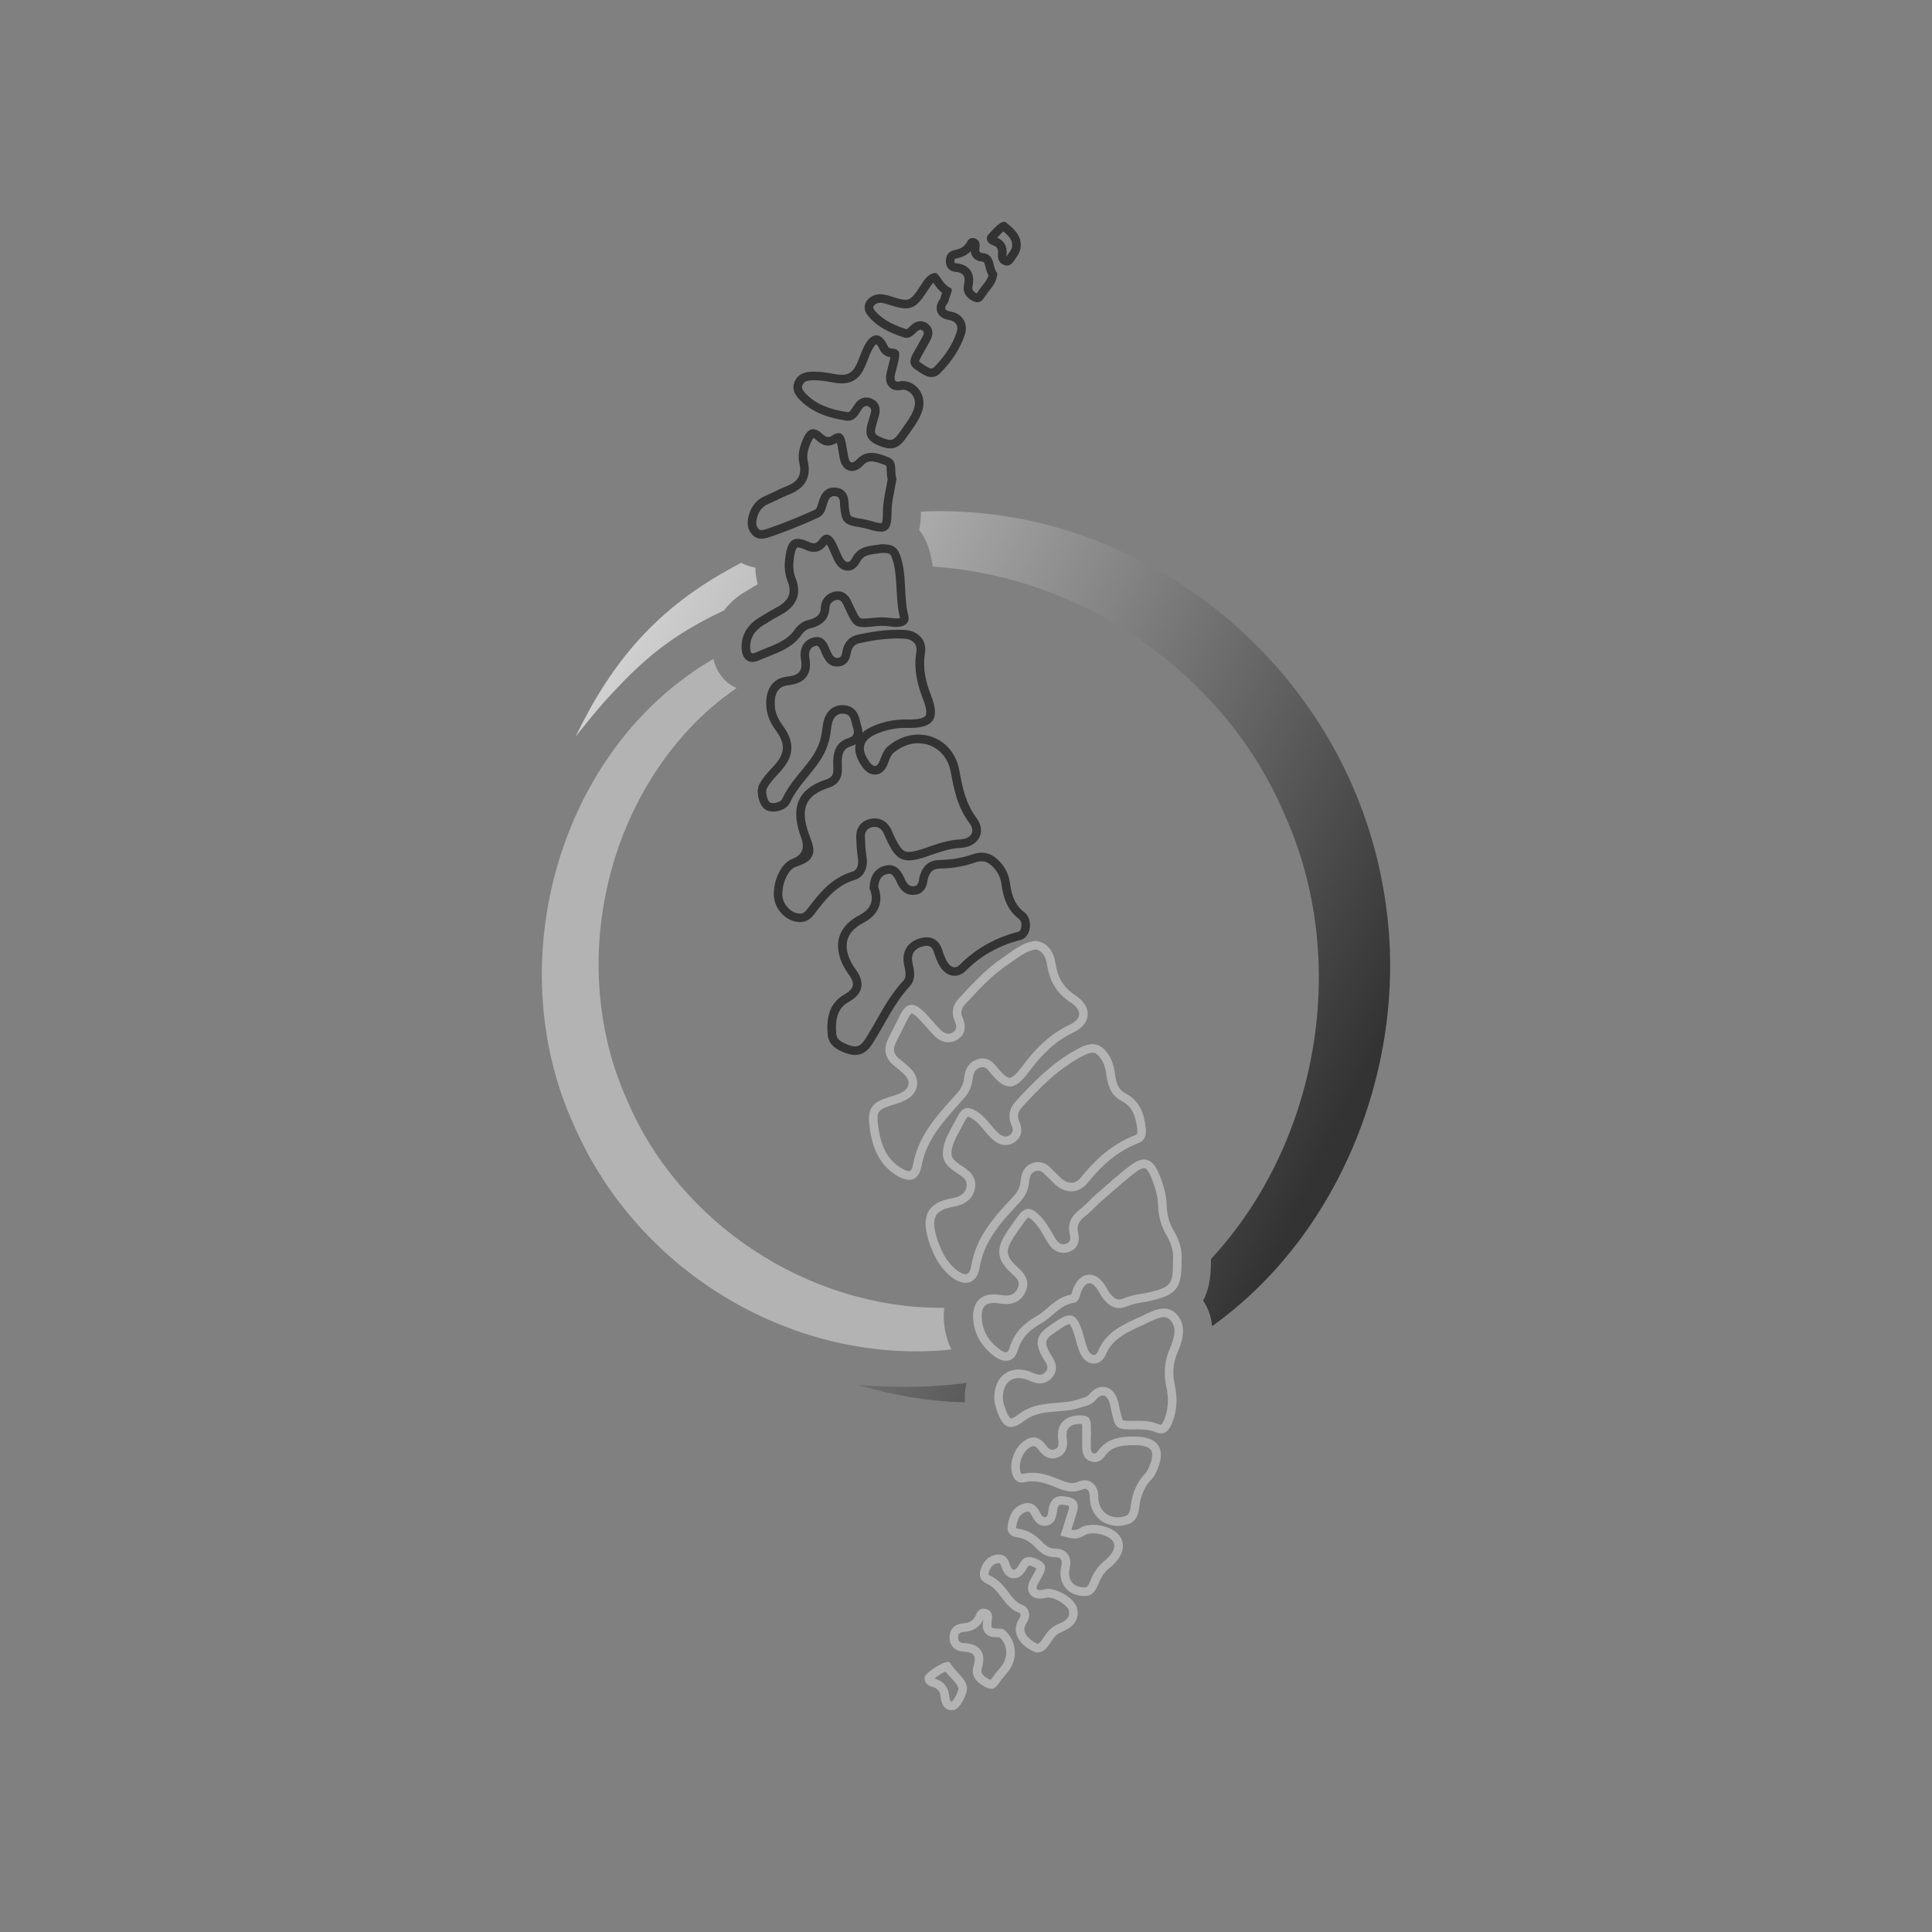 <?xml version="1.0" encoding="UTF-8"?><svg id="layouts" xmlns="http://www.w3.org/2000/svg" xmlns:xlink="http://www.w3.org/1999/xlink" viewBox="0 0 1080 1080"><rect x="0" y="0" width="1080" height="1080" fill="#808080" stroke="none"/><defs><style>.cls-1{fill:url(#Gradiente_sem_nome_11-2);}.cls-2{fill:#333;}.cls-3{fill:url(#Gradiente_sem_nome_11-3);}.cls-4{fill:url(#Gradiente_sem_nome_11);}.cls-5{fill:#b3b3b3;}</style><linearGradient id="Gradiente_sem_nome_11" x1="256.89" y1="308.33" x2="780.62" y2="564.11" gradientUnits="userSpaceOnUse"><stop offset="0" stop-color="#f2f2f2"/><stop offset=".34" stop-color="#b3b3b3"/><stop offset="1" stop-color="#333"/></linearGradient><linearGradient id="Gradiente_sem_nome_11-2" x1="122.15" y1="584.23" x2="645.88" y2="840.01" xlink:href="#Gradiente_sem_nome_11"/><linearGradient id="Gradiente_sem_nome_11-3" x1="247.7" y1="327.16" x2="771.42" y2="582.93" xlink:href="#Gradiente_sem_nome_11"/></defs><g><path class="cls-4" d="M415.36,331.55c2.59-1.64,5.34-3.29,8.2-4.92-.87-3.28-1.23-6.42-1.3-9.36-2.83-.4-5.52-1.31-7.98-2.68-1.41,.77-2.82,1.53-4.23,2.33-42.48,22.93-67.53,52.02-88.33,94.89,6.7-8.42,13.4-16.76,20.7-24.5,7.19-7.81,14.76-15.18,22.77-21.79,12.05-9.93,25.51-17.72,39.59-24.3,2.74-3.69,6.28-6.96,10.58-9.68Z"/><path class="cls-1" d="M539.42,779.2c.12-2.13,.42-4.18,.87-6.15-19.91,2.7-40.21,2.72-60.64,1.16,20.55,6.12,40.34,9.27,59.84,9.68-.13-1.5-.16-3.07-.07-4.7Z"/><path class="cls-3" d="M774.65,505.3c-18.31-131.61-136.64-225.18-259.85-219.29,0,.2-.03,.41-.03,.6,.02,2.82-.14,6.25-.97,9.74,2.34,2.78,4.16,6.24,5.47,10.41,1.07,3.41,1.72,6.75,2.16,9.98,84.2,5.43,163.44,60.37,196.53,138.3,36.89,81.3,19.56,183.33-40.99,248.73-.01,.54,0,1.07-.04,1.61,.02,9.08-1.34,16.13-4.37,21.68,2.38,3.5,4.49,8.23,4.99,14.28,72.44-51.65,109.83-147.9,97.09-236.05Z"/></g><g><g><path class="cls-5" d="M610.7,588.45c.74,0,2.49,0,5.01,3.84,1.78,2.72,2.44,6.07,2.85,9,.44,3.17,1.48,10.6,8.22,14.05,5.48,2.81,7.99,7.28,8.95,15.93,.3,2.73-.33,2.98-1.21,3.31-11.04,4.22-20.65,11.7-30.22,23.56-1.61,2-3.45,3.01-5.46,3.01-1.87,0-3.84-.87-5.71-2.53-.58-.52-1.13-1.08-1.67-1.64-.7-.72-1.42-1.46-2.26-2.2-.35-.3-.68-.66-1.01-1.01-1.59-1.66-3.98-4.17-7.88-4.17-1.14,0-2.31,.23-3.46,.69-5.39,2.13-6.02,7.3-6.36,10.08l-.09,.71c-.38,2.85-1.53,5.18-3.73,7.55l-.73,.78c-10.03,10.77-20.39,21.91-23.04,38.45-.32,2.01-1.13,4.41-3.16,4.41-.72,0-2.24-.25-4.45-1.89-4.93-3.67-8.34-8.84-11.05-16.74-2.31-6.74-2.63-11.36-1-14.13,1.42-2.41,4.75-4.09,9.9-5,8.7-1.53,11.29-6.49,11.92-10.39,1.1-6.75-4-10.11-6.75-11.92-.31-.2-.61-.4-.91-.6-4.19-2.87-5.66-4.39-5.53-7.15,.24-4.54,2.52-8.65,4.94-13.01,.82-1.48,1.67-3,2.45-4.57,.95-1.9,1.59-2.51,1.79-2.67,.3,.04,1.31,.31,3.63,1.97,1.88,1.35,3.46,3.26,5.13,5.29,1.61,1.96,3.28,3.98,5.43,5.79,2.28,1.92,4.53,2.86,6.86,2.86,1.84,0,3.59-.58,5.21-1.73,2.12-1.5,5.28-4.97,2.51-11.33-1.34-3.07-.88-5.51,1.54-8.16,9.84-10.79,20.62-21.92,34.7-29,1.86-.94,3.42-1.41,4.63-1.41h0m0-4.8c-2.02,0-4.26,.65-6.78,1.92-14.36,7.23-25.45,18.38-36.09,30.05-3.53,3.87-4.56,8.33-2.4,13.31,.87,2.01,1.26,3.99-.88,5.5-.85,.6-1.66,.85-2.45,.85-1.36,0-2.61-.75-3.77-1.73-4.01-3.38-6.49-8.18-10.86-11.31-2.61-1.87-4.71-2.87-6.51-2.87-2.34,0-4.17,1.68-5.99,5.34-3.13,6.27-7.51,12.09-7.89,19.48-.26,5.69,3.56,8.58,7.61,11.35,2.8,1.92,6.31,3.63,5.63,7.79-.7,4.27-4.42,5.8-8.02,6.44-16.71,2.95-16.74,13.32-12.6,25.41,2.58,7.53,6.24,14.21,12.72,19.04,2.56,1.91,5.08,2.84,7.32,2.84,3.95,0,7.01-2.9,7.9-8.44,2.48-15.48,12.61-26.04,22.55-36.73,2.83-3.04,4.45-6.24,4.97-10.19,.36-2.73,.43-5.77,3.45-6.96,.62-.24,1.18-.35,1.7-.35,2.47,0,3.95,2.44,5.73,3.99,1.37,1.2,2.55,2.62,3.92,3.83,2.78,2.46,5.88,3.73,8.89,3.73,3.34,0,6.59-1.56,9.2-4.79,7.75-9.59,16.5-17.62,28.2-22.09,3.74-1.43,4.7-4.38,4.27-8.32-.92-8.35-3.37-15.49-11.53-19.67-3.98-2.04-5.07-6.29-5.65-10.45-.54-3.89-1.42-7.65-3.59-10.97-2.66-4.06-5.53-6-9.02-6h0Z"/><path class="cls-5" d="M578.93,530.73c1.8,.37,5.29,1.67,6.28,8.05,1.56,10.05,5.52,16.49,13.24,21.55,3.21,2.1,4.97,4.56,4.82,6.75-.14,2.1-2.1,4.2-5.36,5.75-12.56,5.96-20.69,15.45-26.99,23.94-3.85,5.2-5.83,5.76-6.5,5.76-.81,0-2.74-.68-6.5-5.21-.21-.25-.41-.51-.61-.76-1.42-1.82-3.79-4.86-8.07-4.86-1.03,0-2.1,.19-3.17,.57-6.12,2.15-6.84,8.04-7.15,10.56-.37,3.04-1.46,5.44-3.51,7.78-1.08,1.23-2.18,2.46-3.28,3.69-9.29,10.39-18.89,21.13-21.74,36.76-.44,2.42-1.17,3.64-2.18,3.64-.5,0-1.91-.16-4.35-1.65-7.74-4.75-11.66-12.17-13.11-24.83-.75-6.55,.15-7.88,6.88-10.14,.71-.24,1.43-.46,2.14-.67,2.04-.62,4.14-1.26,6.23-2.32,3.76-1.91,6.11-4.84,6.62-8.23,.51-3.42-.9-6.93-3.98-9.89-1.6-1.54-3.42-3.11-5.58-4.78-3.62-2.82-4.2-5.57-2.06-9.81l2.34-4.68c1.36-2.72,2.72-5.44,4.1-8.14,1.32-2.58,2.17-3.06,2.16-3.09,.1,.01,1.02,.18,3.03,2.07,1.74,1.63,3.34,3.47,5.04,5.41,1.45,1.66,2.95,3.37,4.59,5.01,2.43,2.43,5.08,3.67,7.86,3.67,1.61,0,3.18-.42,4.67-1.25,3.18-1.77,6.32-5.4,3.25-12.63-1.19-2.8-.73-5.04,1.55-7.47l1.79-1.91c6.91-7.4,13.43-14.39,21.38-19.71,1.19-.8,2.36-1.64,3.54-2.49,4.05-2.92,7.89-5.69,12.6-6.39m.12-4.85c-7.81,.83-13.16,5.88-18.92,9.75-9.13,6.12-16.51,14.34-24,22.33-3.4,3.63-4.49,7.85-2.46,12.62,1.03,2.44,1.77,4.92-1.18,6.57-.81,.45-1.59,.64-2.34,.64-1.7,0-3.22-1.01-4.47-2.26-3.38-3.38-6.27-7.25-9.74-10.52-2.39-2.25-4.46-3.37-6.32-3.37-2.42,0-4.49,1.91-6.43,5.71-2.18,4.27-4.3,8.56-6.45,12.84-3.1,6.17-2.15,11.43,3.4,15.75,1.8,1.4,3.56,2.87,5.2,4.45,3.93,3.79,3.42,7.9-1.49,10.39-2.42,1.23-5.14,1.86-7.73,2.73-8.6,2.89-11.15,6.18-10.12,15.23,1.3,11.39,4.73,21.86,15.37,28.38,2.55,1.56,4.87,2.36,6.86,2.36,3.48,0,5.96-2.45,6.9-7.58,2.93-16.06,13.89-26.76,23.9-38.14,2.73-3.11,4.19-6.43,4.67-10.36,.35-2.82,.93-5.54,3.98-6.62,.58-.2,1.11-.3,1.58-.3,2.32,0,3.53,2.15,4.99,3.9,3.82,4.6,7.03,6.94,10.19,6.94s6.53-2.54,10.35-7.7c6.87-9.27,14.4-17.35,25.19-22.47,10.26-4.87,10.96-14.39,1.12-20.84-7.19-4.71-9.91-10.41-11.13-18.27-.94-6.05-4.16-11.11-10.9-12.17h0Z"/><path class="cls-5" d="M639.57,652.97c1.64,0,3.22,3.39,3.82,4.84,2.68,6.48,3.88,11.3,4.01,16.14,.17,6.16,1.77,11.78,4.75,16.7,2.71,4.47,3.97,9.33,3.57,13.69l-.02,.24v.24c.13,13.03-1.1,14.67-13.1,17.57-1.41,.34-2.89,.59-4.47,.85-3.17,.53-6.44,1.07-9.63,2.45-1.12,.49-2.12,.74-2.96,.74-1.2,0-2.77-.46-5.42-3.9-.43-.56-.85-1.31-1.3-2.11-.53-.94-1.12-2-1.89-3.04-2.38-3.21-5.06-4.84-7.98-4.84-2.34,0-5.68,1.08-8.32,6.2-.59,1.15-.96,2.35-1.29,3.41-.14,.45-.33,1.06-.5,1.49-5.98,1.15-10,4.63-13.57,7.73-1.82,1.58-3.53,3.07-5.34,4.09-6.1,3.46-12.72,8.31-15.61,18.09-.69,2.35-1.71,2.35-2.05,2.35-.84,0-1.97-.47-3.1-1.29-6.32-4.58-9.7-10.16-10.32-17.05-.31-3.42,.23-6,1.57-7.47,1.06-1.16,2.78-1.75,5.12-1.75,.79,0,1.64,.07,2.54,.2,1.64,.25,3.01,.41,4.43,.41,4.89,0,8.44-2.17,10.56-6.46,3.51-7.12-1.53-11.65-3.95-13.83-.32-.29-.64-.57-.94-.86-5.86-5.59-6.23-8.83-1.79-15.77,1.95-3.04,4.15-6.08,6.28-9.02l.21-.29c1.1-1.51,1.74-1.99,1.98-2.13,.27,.09,1.07,.47,2.6,1.92,2.73,2.58,4.68,5.95,6.76,9.52,.57,.99,1.15,1.97,1.74,2.95,2.82,4.65,6.54,5.35,8.51,5.35,.86,0,1.73-.12,2.59-.37,2.82-.8,7.29-3.33,5.58-11.26-.65-2.99-.23-5.63,3.88-8.78,2.12-1.63,3.95-3.44,5.72-5.2,1.21-1.2,2.35-2.33,3.53-3.35,1.33-1.16,2.66-2.33,3.99-3.49,4.88-4.28,9.92-8.7,15.1-12.62,2.73-2.07,4.2-2.29,4.7-2.29m0-4.8c-2.2,0-4.71,1.08-7.6,3.26-6.72,5.08-12.97,10.78-19.34,16.32-3.1,2.69-5.79,5.88-9.03,8.37-4.61,3.54-6.91,7.73-5.64,13.6,.5,2.3,.77,4.79-2.2,5.63-.45,.13-.87,.19-1.28,.19-1.93,0-3.38-1.34-4.41-3.03-2.84-4.68-5.25-9.63-9.3-13.47-2.28-2.16-4.18-3.26-5.96-3.26-1.98,0-3.79,1.37-5.8,4.14-2.28,3.14-4.56,6.28-6.65,9.55-5.69,8.89-5.01,14.64,2.52,21.82,2.64,2.52,6.08,4.68,3.9,9.1-1.48,2.99-3.66,3.79-6.25,3.79-1.16,0-2.41-.16-3.71-.36-1.14-.17-2.23-.26-3.25-.26-8.07,0-12.3,5.28-11.48,14.44,.79,8.74,5.35,15.47,12.28,20.5,2.03,1.47,4.07,2.2,5.92,2.2,3.01,0,5.51-1.95,6.65-5.79,2.21-7.47,6.82-11.56,13.37-15.28,6.14-3.48,10.16-10.23,18.15-11.4,3.03-.44,3.12-4.71,4.45-7.3,1.24-2.4,2.6-3.6,4.06-3.6,1.31,0,2.69,.97,4.12,2.9,1.22,1.64,2,3.61,3.25,5.22,2.61,3.38,5.42,5.77,9.22,5.77,1.46,0,3.07-.35,4.87-1.13,4.1-1.78,8.88-1.97,13.31-3.04,14.08-3.39,16.92-7.03,16.77-22.27,.49-5.29-.93-11.14-4.25-16.61-2.65-4.37-3.92-9.29-4.06-14.36-.18-6.3-2.01-12.11-4.38-17.84-2.14-5.17-4.82-7.81-8.26-7.81h0Z"/><path class="cls-5" d="M650.65,736.31h0c1.34,0,2.34,.43,3.35,1.45,2.26,2.27,4.31,6.14,.02,15.92-3.04,6.93-3.69,14-2.01,21.61,1.49,6.7,1.03,12.97-1.34,18.62-.65,1.53-1.33,2.57-1.71,2.57-.21,0-.68-.05-1.53-.4-4-1.63-7.98-1.85-11.34-1.85-.68,0-1.37,.01-2.02,.02-.86,.01-1.65,.02-2.38,.02-2.66,0-3.59-.17-3.91-.29-.56-.8-1.34-4.16-1.77-5.99-.12-.53-.23-1.06-.33-1.58-.21-1.08-.44-2.2-.79-3.38-2.1-6.99-6.58-7.75-8.41-7.75-2.71,0-5.27,1.41-7.59,4.19-1.07,1.28-2.32,1.68-4.81,2.37-.79,.22-1.59,.45-2.4,.71-3.32,1.1-7,1.37-10.89,1.66-6.76,.5-14.42,1.07-21.31,6.37-2.91,2.24-4.16,2.35-4.38,2.35-.23,0-1.43-.87-3.01-5.11-1.15-3.08-1.59-5.29-1.47-7.4,.36-6.29,3.65-10.05,8.78-10.05,1.52,0,3.15,.32,4.85,.94,.39,.14,.79,.31,1.19,.49,1.59,.68,3.57,1.52,5.87,1.52s4.59-.94,6.33-2.72c5.13-5.26,1.48-10.78,.1-12.86-.28-.43-.57-.85-.8-1.28-3.33-6.24-2.98-7.66,2.91-11.71,1.28-.88,2.59-1.74,3.89-2.59,2.55-1.66,3.7-1.98,4.09-2.04,.27,.27,1,1.18,2.06,4,.59,1.58,1.06,3.28,1.55,5.07,.61,2.22,1.23,4.52,2.17,6.81,1.23,3.01,3.94,6.23,7.84,6.23,1.4,0,4.87-.51,6.82-5.2,3.59-8.59,11.52-12.21,19.92-16.04l2.04-.93c.58-.27,1.17-.55,1.77-.84,2.88-1.37,6.14-2.93,8.66-2.93m0-4.8c-4.23,0-8.66,2.46-12.44,4.21-9.54,4.4-19.74,8.36-24.38,19.48-.67,1.62-1.53,2.25-2.4,2.25-1.34,0-2.7-1.52-3.4-3.25-1.55-3.78-2.22-7.91-3.66-11.75-1.83-4.87-3.66-7.13-6.41-7.13-1.8,0-4,.97-6.84,2.82-1.34,.87-2.68,1.75-3.99,2.65-7.89,5.42-8.89,9.55-4.43,17.92,1.44,2.69,4.56,5.39,1.5,8.53-.91,.94-1.89,1.27-2.9,1.27-1.8,0-3.69-1.08-5.42-1.71-2.28-.83-4.46-1.23-6.5-1.23-7.55,0-13.04,5.48-13.56,14.57-.19,3.27,.64,6.35,1.76,9.35,2.04,5.45,4.32,8.23,7.51,8.23,2.01,0,4.39-1.11,7.31-3.35,9.36-7.2,20.73-3.96,30.78-7.28,3.47-1.15,6.75-1.41,9.39-4.56,1.39-1.67,2.72-2.47,3.91-2.47,1.62,0,2.97,1.5,3.81,4.33,.46,1.53,.68,3.12,1.05,4.68,2.07,8.89,2.65,9.99,10.35,9.99,.75,0,1.56-.01,2.45-.02,.65-.01,1.3-.02,1.95-.02,3.25,0,6.48,.25,9.53,1.5,1.26,.51,2.37,.75,3.34,.75,2.96,0,4.74-2.18,6.13-5.5,2.96-7.02,3.21-14.3,1.61-21.52-1.45-6.53-.98-12.51,1.72-18.65,3.13-7.14,4.92-15.28-1.01-21.23-2.09-2.09-4.39-2.86-6.75-2.86h0Z"/><path class="cls-5" d="M603.63,796c.27,0,.54,0,.82,.02,.19,0,.35,.03,.47,.04,.05,.47,.05,1.14,.05,1.7h-.03v6.76c-.02,1.64-.04,3.34,.03,5.06,.13,3.62,1.58,6.04,4.31,7.18,.84,.35,1.71,.53,2.57,.53,3.36,0,5.15-2.49,5.92-3.55,3.53-4.9,8.67-5.89,15.83-5.89h1.09c4.54,.06,7.66,1.06,8.79,2.83,1.14,1.79,.71,5.23-1.18,9.45-.57,1.28-1.2,2.57-1.9,3.28-4.75,4.9-7.49,11.03-8.37,18.76-.51,4.47-2.07,4.99-2.82,5.25-1.51,.51-3.02,.77-4.48,.77-6.24,0-10.67-4.55-10.75-11.06-.12-9.17-6.32-9.64-7.56-9.64s-2.48,.28-3.79,.85c-1.06,.45-2.11,.67-3.23,.67-2.48,0-5.12-1.08-7.91-2.22l-.35-.14c-3.99-1.63-8.69-3.36-14-3.36-1.81,0-3.63,.2-5.4,.61-.17,.04-.32,.06-.45,.06-.5,0-.84-1.24-.91-1.49-1.18-4.53,1.34-10.89,5.27-13.34,.83-.51,1.53-.79,2.03-.79s1.1,.3,1.83,.89c.24,.19,.73,.82,1.09,1.27,1.39,1.78,3.73,4.75,7.73,4.75,1.3,0,2.61-.33,3.89-.99,4.98-2.55,4.36-7.86,4.1-10.13-.07-.61-.17-1.45-.12-1.76,.06-.44,.08-.89,.08-1.34v-.12c.51-4.28,4.82-4.92,7.34-4.92m0-4.8c-6.89,0-11.44,3.5-12.11,9.15-.05,.45,0,.92-.06,1.37-.39,2.83,1.57,6.75-1.41,8.28-.62,.32-1.19,.46-1.7,.46-2.54,0-3.89-3.4-5.8-4.95-1.65-1.34-3.24-1.96-4.85-1.96-1.48,0-2.98,.53-4.56,1.51-5.69,3.54-9.09,12.02-7.37,18.61,.81,3.13,2.77,5.08,5.55,5.08,.48,0,.98-.06,1.51-.18,1.49-.34,2.94-.49,4.34-.49,4.21,0,8.11,1.35,12.19,3.01,3.21,1.31,6.52,2.72,10.07,2.72,1.65,0,3.35-.3,5.12-1.06,.74-.32,1.37-.46,1.9-.46,2.12,0,2.73,2.27,2.77,4.91,.13,9.37,6.97,15.79,15.55,15.79,1.93,0,3.95-.33,6.01-1.02,4.24-1.43,5.61-5.35,6.05-9.25,.7-6.13,2.7-11.48,7.05-15.96,1.24-1.27,2.09-3.01,2.83-4.66,5.33-11.89,1.04-18.88-11.93-19.04-.38,0-.76,0-1.15,0-7.47,0-14.77,.99-19.73,7.88-.53,.74-1.12,1.55-2.02,1.55-.22,0-.46-.05-.72-.16-1.23-.52-1.33-1.81-1.37-2.93-.08-2.28-.02-4.57-.02-6.85h.12c0-.69,.07-1.38-.01-2.05-.43-3.81,1.28-8.94-5.16-9.27-.36-.02-.72-.03-1.07-.03h0Z"/><path class="cls-5" d="M593.51,841.11c.73,0,1.62,.12,2.73,.37,.97,.22,1.34,.47,1.38,.47h0c.02,.11,.13,.74-.32,2.24-.62,2.05-1.27,4.08-1.96,6.24l-1,3.13-1.52,4.79,4.86,1.29c.96,.25,1.91,.38,2.82,.38,2.79,0,4.75-1.17,5.92-1.88,.24-.14,.57-.34,.68-.38,1.15-.41,2.54-.63,4.04-.63,5.22,0,9.84,2.42,11.13,4.65,2.53,4.38-3.2,9.43-5.01,10.88-4.41,3.51-6.56,7.95-7.93,11.42-1.29,3.25-2.14,3.27-2.9,3.29h-.27c-2.97,0-5.44-1.04-6.94-2.93-1.52-1.91-1.99-4.59-1.31-7.54,.3-1.3,1.21-5.27-1.2-8.31-1.55-1.95-3.94-2.94-7.12-2.95-2.44,0-4.52-1.05-6.72-3.38-3.01-3.18-7.32-6.94-13.97-7.72-.57-.07-.84-.23-.86-.25,0,0-.05-.14,0-.48,.72-5.11,2.12-7.42,5.17-8.53,.71-.26,1.17-.31,1.42-.31,.33,0,1.09,0,2.82,3.41,1.91,3.76,4.57,4.54,6.47,4.54,.41,0,.83-.04,1.24-.12,2.98-.56,4.81-2.68,5.45-6.3l.04-.24c.09-.5,.17-1.02,.24-1.53,.1-.71,.19-1.38,.34-1.79,.62-1.76,1.15-1.83,2.29-1.83h0m0-4.8c-3.02,0-5.48,1.23-6.82,5.05-.45,1.28-.52,2.68-.76,4.03-.21,1.12-.32,2.46-1.66,2.71-.12,.02-.24,.03-.36,.03-1.09,0-1.73-1.01-2.19-1.92-1.69-3.32-3.64-6.03-7.1-6.03-.91,0-1.92,.19-3.06,.6-5.82,2.11-7.53,7.03-8.28,12.37-.49,3.51,1.74,5.78,5.05,6.17,4.67,.55,8,3.03,11.05,6.25,2.77,2.93,5.99,4.87,10.19,4.88,3.75,0,4.48,1.84,3.66,5.39-2.1,9.15,3.74,16.35,12.93,16.35,.12,0,.25,0,.37,0,4.09-.09,5.96-3.04,7.26-6.31,1.45-3.67,3.24-6.87,6.46-9.43,7.01-5.58,9.12-11.92,6.18-17.02-2.46-4.27-9.12-7.05-15.29-7.05-1.99,0-3.93,.29-5.66,.91-1.53,.55-2.75,1.98-4.98,1.98-.48,0-1.01-.07-1.59-.22,1.08-3.42,2.07-6.41,2.98-9.43,1.33-4.41,.47-7.64-4.6-8.78-1.32-.3-2.6-.49-3.78-.49h0Z"/><path class="cls-5" d="M558.29,873.8c.5,0,.84,0,1.22,1.21,.57,1.8,2.29,7.26,7.27,7.26,4.2,0,6.44-4.15,7.28-5.71,.35-.64,.85-1.4,1.31-1.4,.76,0,2.03,.51,3.79,1.51,.06,.04,.12,.07,.17,.1-.22,.63-.74,1.61-1.08,2.25l-.4,.75c-.26,.5-.55,1.01-.85,1.52-1.54,2.68-3.45,6.02-1.54,9.33,.65,1.13,2.28,3.02,5.85,3.02,1.24,0,2.68-.22,4.51-.67,4.82,.19,11.19,4.86,11.65,7.27,.51,2.67,.39,5.11-6.35,7.86-3.84,1.57-5.87,4.57-7.51,6.98l-.33,.48c-1.52,2.22-2.54,3.35-3.03,3.35-.1,0-.5-.03-1.3-.46-1.91-1.04-8-4.8-5.88-9.69,.12-.27,.3-.57,.47-.88,.98-1.73,2.46-4.34,1.38-7.27-.62-1.68-1.94-2.96-3.73-3.61-3.04-1.11-5.05-3.75-7.39-6.81-2.57-3.37-5.49-7.2-10.3-9.36-1.17-.53-1.09-.79-.88-1.5,1.28-4.23,3.11-5.12,4.9-5.45,.28-.05,.54-.08,.76-.08h0m0-4.8c-.52,0-1.06,.05-1.64,.16-4.86,.9-7.3,4.43-8.62,8.78-1,3.31,.4,5.88,3.5,7.27,7.73,3.47,9.65,13.25,18.01,16.3,2.25,.82-.11,3.58-.88,5.36-2.45,5.68,.6,11.8,8,15.81,1.34,.73,2.52,1.04,3.58,1.04,3.06,0,5.07-2.64,6.99-5.44,1.54-2.26,3-4.64,5.7-5.74,5.93-2.43,10.63-5.93,9.24-13.2-1.02-5.31-10.17-11.17-16.66-11.17-.1,0-.21,0-.31,0-1.74,.47-3.01,.68-3.9,.68-3.78,0-.84-3.71,.8-6.87,1.66-3.21,4.06-6.83-.57-9.47-2.05-1.17-4.17-2.14-6.16-2.14-2.05,0-3.96,1.02-5.52,3.92-1.18,2.19-2.18,3.19-3.06,3.19-1.04,0-1.9-1.4-2.69-3.91-.95-3.02-2.97-4.57-5.79-4.57h0Z"/><path class="cls-5" d="M549.59,905.44v.04s-.03,.19-.03,.19c-.28,2.7-.54,5.24,1.38,7.38,1.94,2.17,4.47,2.19,7.67,2.21,.08,0,.14,0,.2,0,4.44,4.21,4.95,10.86,1.17,15.94-.55,.75-1.19,1.49-1.87,2.28-.68,.79-1.35,1.58-1.98,2.41-.39,.51-.77,1.06-1.15,1.6-.36,.52-.87,1.26-1.23,1.66-.06-.03-.13-.06-.22-.1-5.72-2.8-5.09-4.99-4.79-6.04,.99-3.46,1.7-7.42-.58-10.6-2.29-3.19-6.23-3.77-9.41-3.91-1.46-.07-3.2-.67-3.16-3.17,.02-1.57,.29-2.88,3.35-3.1,5.1-.35,8.68-2.64,10.66-6.81m.19-6.18c-2.1,0-3.46,1.54-4.3,3.61-1.29,3.16-3.6,4.36-6.88,4.59-4.75,.33-7.74,2.96-7.81,7.81-.07,4.96,3.45,7.83,7.74,8.03,6.48,.3,7.29,2.54,5.6,8.4-1.65,5.74,2.5,9.33,7.29,11.67,.99,.48,1.83,.69,2.58,.69,2.85,0,4.21-3.01,5.92-5.24,1.25-1.62,2.67-3.11,3.9-4.75,5.36-7.2,4.45-16.76-2.06-22.61-.93-.83-1.93-.99-3.11-1-4.75-.04-4.75-.07-4.32-4.3,.53-2.91,.38-5.6-3.01-6.64-.55-.17-1.07-.25-1.55-.25h0Z"/><path class="cls-5" d="M528.53,934.37c1.06,1.42,2.22,2.65,3.29,3.79,1.79,1.9,3.35,3.55,3.95,5.49,.02,1.78-2.22,6.34-3.67,7.55-.03,0-.06,0-.09,0-.32,0-.48-.05-.5-.07,0,0-.68-.56-.97-3.39-.34-3.31-1.98-7.62-7.89-9.35-.11-.03-.21-.06-.3-.09,1.59-1.34,4.28-3.05,6.17-3.94m1.37-5.35c-3.24,0-12.94,6.32-13.1,8.8-.04,3.07,2,4.45,4.52,5.19,2.72,.79,4.16,2.29,4.46,5.23,.41,4.04,1.81,7.76,6.24,7.76,.36,0,.74-.02,1.14-.08,3.58-.46,8.25-9.96,7.28-13.42-1.54-5.49-6.85-8.25-9.35-13.04-.09-.17-.37-.25-.57-.34-.16-.07-.37-.11-.61-.11h0Z"/></g><g><path class="cls-2" d="M501.49,356.89c1.4,0,2.79,.05,4.14,.14,2.43,.17,4.42,1.08,5.6,2.58,.99,1.26,1.35,2.87,1.04,4.68-1.78,10.52,1.06,19.73,3.74,26.58,2.51,6.43,1.77,8.61,1.33,9.25-.43,.63-2.17,2.1-8.96,2.1h-.12c-.7-.03-1.39-.05-2.08-.05-6.19,0-12.24,1.23-17.97,3.67-2.5,1.06-4.55,2.32-6.13,3.77,.06-1.73-.4-3.32-.83-4.53-.15-.41-.28-1.02-.42-1.67-.56-2.59-1.86-8.66-9.05-9.21-.3-.02-.59-.03-.88-.03-4.75,0-8.54,2.94-10.14,7.86-.67,2.06-.94,4.11-1.11,5.67-.59,5.56-2.3,10.32-5.38,14.99-1.9,2.86-4.08,5.53-6.4,8.35-3.87,4.71-7.87,9.58-10.64,15.64-.56,1.22-2.86,2.26-5.03,2.26-.94,0-1.58-.2-1.84-.36-1.31-.84-2.75-5.85-1.63-7.96,1.54-2.89,3.89-5.43,6.37-8.13l.99-1.07c7.93-8.67,8.35-16.42,1.41-25.92-2.59-3.54-3.96-6.77-4.31-10.16-.43-4.21-.1-11.4,6.98-12.21,3.79-.44,8-1.34,10.57-4.79,2.56-3.43,2.19-7.66,1.69-10.54-.36-2.04-.41-5.62,3.22-6.67,.48-.14,.8-.17,.99-.17,.79,0,1.7,1.42,2.93,4.61,.27,.69,.58,1.28,.88,1.82,.86,1.57,2.89,5.23,7.52,5.23,.18,0,.36,0,.55-.02,3.94-.26,6.32-2.77,7.08-7.46,.68-4.22,3.13-5.22,4.91-5.6,8.48-1.83,14.96-2.64,21.01-2.64h0m11.83,58.61c9.11,0,16.41,6.48,18.16,16.13,1.97,10.87,3.99,19.87,10.48,28.58,1.53,2.06,1.95,4.09,1.19,5.72-.89,1.9-3.24,3.13-6.27,3.28-6.85,.35-12.93,2.49-18.81,4.55l-.38,.13c-4.61,1.62-7.61,2.34-9.74,2.34-2.53,0-4.51-.71-8.74-10.16-.11-.25-.22-.5-.32-.76-.26-.62-.55-1.32-.94-2.06-2-3.71-5.21-5.76-9.05-5.76-.78,0-1.58,.09-2.39,.26-5.08,1.08-8.11,5.05-7.91,10.36,.15,3.88,.33,7.69,.96,11.5,.49,2.96-.03,6.74-3.1,7.66-11.89,3.57-18.4,12.05-24.68,20.24l-.71,.93c-1.53,1.99-2.84,2.26-3.91,2.26-.7,0-1.51-.14-2.4-.42-4.05-1.26-7.32-5.64-7.44-9.96-.2-7.21,3.64-14.3,7.09-15.58,5.04-1.87,8.08-3,9.57-6.27,1.51-3.31,.32-6.51-1.66-11.82-2.84-7.62-3.24-13.38-1.2-17.6,1.83-3.8,5.77-6.63,12.04-8.66,7.9-2.56,7.56-8.97,7.4-12.05-.42-7.9,1.51-10.04,5.21-11.21,.94-.3,1.78-.67,2.52-1.13-.79,3.82,.43,8.04,3.64,12.55,2.1,2.96,4.49,4.46,7.1,4.46,1.8,0,5.13-.76,7.14-5.87l.44-1.15c.87-2.26,1.55-4.05,2.87-5.16,4.19-3.51,8.98-5.37,13.87-5.37m-11.83-63.41c-7.41,0-14.77,1.19-22.02,2.75-4.88,1.05-7.82,4.47-8.63,9.53-.26,1.6-.58,3.3-2.66,3.43-.08,0-.16,0-.23,0-1.75,0-2.56-1.38-3.32-2.75-.22-.4-.44-.81-.6-1.23-1.48-3.83-3.3-7.68-7.4-7.68-.7,0-1.47,.11-2.32,.36-5.73,1.66-7.52,6.91-6.61,12.11,1.24,7.09-1.6,8.99-8.08,9.73-8.2,.94-12.19,7.87-11.21,17.47,.48,4.69,2.48,8.77,5.21,12.5,5.5,7.53,5.35,12.82-1.07,19.85-2.94,3.21-5.99,6.32-8.05,10.17-2.2,4.12-.29,11.99,3.28,14.26,1.18,.75,2.75,1.12,4.42,1.12,3.7,0,7.9-1.79,9.39-5.06,4.08-8.93,11.39-15.36,16.68-23.34,3.56-5.37,5.5-10.91,6.15-17.13,.17-1.58,.41-3.19,.9-4.69,.89-2.73,2.76-4.55,5.58-4.55,.17,0,.34,0,.52,.02,4.72,.36,4.23,4.68,5.32,7.71,.94,2.61,1,4.82-2.42,5.9-7.95,2.52-8.91,9.18-8.55,16.03,.19,3.67-.09,5.94-4.09,7.23-17.59,5.7-19.38,17.72-13.86,32.5q3.28,8.8-5.08,11.91c-5.79,2.15-10.46,11.4-10.21,20.21,.18,6.38,4.76,12.52,10.81,14.41,1.34,.42,2.62,.64,3.83,.64,2.96,0,5.53-1.3,7.71-4.13,6.24-8.12,12.15-16.25,22.98-19.5,5.13-1.54,7.46-7,6.45-13.04-.59-3.59-.76-7.26-.9-10.9-.1-2.8,1.18-4.87,4.11-5.49,.49-.1,.96-.15,1.4-.15,2.13,0,3.72,1.17,4.83,3.23,.43,.8,.74,1.67,1.11,2.5,4.11,9.19,7.2,12.99,13.11,12.99,2.93,0,6.55-.93,11.32-2.61,5.83-2.04,11.56-4.09,17.86-4.42,9.65-.5,14.49-8.86,8.68-16.66-6.08-8.17-7.88-17.07-9.6-26.57-2.3-12.69-12.1-20.07-22.88-20.07-5.7,0-11.67,2.06-16.95,6.49-2.59,2.17-3.52,5.24-4.69,8.22-.79,2-1.71,2.83-2.68,2.83-1.04,0-2.13-.95-3.19-2.44-5.06-7.13-3.72-12.18,4.26-15.56,5.14-2.18,10.53-3.29,16.1-3.29,.65,0,1.31,.02,1.97,.05,.08,0,.16,0,.23,0,13.41,0,17.04-5.24,12.1-17.89-3.04-7.79-4.92-15.51-3.48-24.03,1.16-6.87-3.62-12.34-11.04-12.85-1.49-.1-2.98-.15-4.46-.15h0Z"/><path class="cls-2" d="M548.76,481.48c1.89,0,3.53,.66,5.18,2.09,3.34,2.89,5.26,6.33,5.86,10.51,.93,6.54,2.54,14,9.87,19.71,1.29,1,1.53,3.12,1.21,4.66-.28,1.34-.92,2.19-1.38,2.31-13.15,3.43-23.88,9.44-32.81,18.37-.72,.72-1.84,1.58-3.1,1.58-1.59,0-3.29-1.4-4.46-3.67-1.01-1.97-1.85-4.03-2.47-6.14-1.31-4.42-4.47-6.96-8.66-6.96-1.11,0-2.27,.17-3.56,.53-7.45,2.07-10.76,7.96-8.86,15.76,1.18,4.82,.62,6.67-.58,7.95-6.34,6.79-10.8,14.63-15.11,22.2-1.99,3.5-4.05,7.12-6.24,10.51-2.31,3.58-4.12,4.07-5.59,4.07-1.09,0-2.41-.29-3.93-.87-5.32-2.03-6.48-3.82-6.67-6.22-.73-9.16,1.27-14.42,6.69-17.59,3.12-1.82,6.43-4.23,7.27-8.24,.85-4.06-1.29-7.67-3.25-10.37-3.97-5.47-5.64-11.22-4.57-15.78,.94-4,3.99-7.38,9.07-10.04,8.47-4.43,11.37-11.54,8.25-20.1,.53-5.35,2.71-6.47,4.73-7.09,.56-.17,1.06-.26,1.48-.26,.58,0,1.95,0,3.94,4.22l.24,.52c1.06,2.31,3.27,7.11,9,7.11h.38c4.45-.18,7.09-2.91,7.85-8.12,.05-.35,.12-.84,.17-1.01,1.28-4.12,3-5.53,6.81-5.59,6.82-.1,13.43-1.25,19.65-3.39,1.28-.44,2.48-.67,3.57-.67m0-4.8c-1.66,0-3.37,.32-5.13,.93-5.88,2.03-11.99,3.03-18.15,3.13-6.3,.1-9.57,3.32-11.32,8.96-.68,2.19-.05,5.61-3.63,5.75-.06,0-.13,0-.19,0-2.9,0-3.87-2.68-4.91-4.88-1.84-3.91-4.26-6.97-8.28-6.97-.88,0-1.83,.15-2.88,.46-5.84,1.77-7.87,6.42-8.2,12.41,2.75,6.56,1.13,11.6-5.61,15.12-15.97,8.34-13.74,22.46-6.16,32.88,4.15,5.71,3.09,8.34-2.56,11.65-8.36,4.89-9.76,13.26-9.05,22.12,.47,5.92,4.92,8.49,9.74,10.32,2.06,.79,3.93,1.19,5.64,1.19,3.84,0,6.89-2.03,9.62-6.26,6.9-10.7,11.97-22.56,20.82-32.04,3.27-3.5,2.8-8,1.74-12.37-1.22-4.99,.22-8.53,5.49-10,.82-.23,1.58-.36,2.27-.36,1.92,0,3.3,.99,4.06,3.53,.71,2.4,1.66,4.76,2.81,6.98,2.06,3.99,5.31,6.26,8.72,6.26,2.2,0,4.45-.94,6.49-2.99,8.71-8.72,18.83-14.05,30.62-17.12,5.59-1.46,7.1-11.35,1.91-15.39-5.77-4.5-7.16-10.23-8.07-16.6-.78-5.45-3.32-9.88-7.46-13.46-2.58-2.24-5.36-3.26-8.32-3.26h0Z"/><path class="cls-2" d="M462.11,304.3c.18,.26,.39,.6,.63,1.03,.7,1.29,1.3,2.7,1.94,4.19,.52,1.21,1.06,2.47,1.68,3.73,2.34,4.75,5.36,5.75,7.49,5.75,1.97,0,4.76-.85,6.88-4.92,1.83-3.5,4.51-3.98,9.48-4.6,1.03-.13,2.09-.26,3.16-.44,4.41,.1,4.61,.71,5.66,4.08,1.59,5.06,1.86,10.44,2.16,16.13,.27,5.21,.55,10.61,1.88,16.03,.01,.05,.02,.09,.03,.13-.3,.13-.9,.31-1.85,.31-.22,0-.44,0-.66-.03-.77-.06-1.54-.15-2.32-.23-1.79-.19-3.65-.39-5.58-.39-.89,0-1.71,.04-2.52,.13l-.32,.03c-2.97,.31-5.32,.56-6.95,.56-2.5,0-2.6,0-6.56-8.56l-.23-.52c-.82-1.84-2.72-6.15-7.81-6.15-.33,0-.68,.02-1.05,.06-4.61,.57-8.21,4.29-8.36,8.66-.13,3.65-1.33,5.91-7.35,7.41-2.72,.67-5.53,2.68-7.16,5.11-3.84,5.7-10.11,8.19-16.75,10.82-1.77,.7-3.59,1.42-5.39,2.21-.6,.27-1.17,.41-1.59,.41-1.16,0-1.29-2.43-1.31-2.92-.16-5.48,2.18-9.56,7.37-12.85,3.2-2.03,6.69-4.08,10.37-6.09,8.38-4.58,11.09-11.76,7.65-20.21-1.49-3.64-1.65-7.79-.55-13.44,.33-1.69,.91-3.71,1.77-3.71,.45,0,1.49,.12,3.39,.93l.56,.24c1.42,.62,3.04,1.33,5,1.33,2.76,0,5.16-1.38,7.11-4.11,.03-.04,.06-.09,.09-.13m.03-5.44c-1.27,0-2.62,.82-4.02,2.77-1.13,1.57-2.15,2.11-3.21,2.11-1.12,0-2.29-.6-3.68-1.19-2.05-.88-3.8-1.32-5.28-1.32-3.49,0-5.48,2.48-6.47,7.58-1.07,5.47-1.33,10.9,.82,16.17,2.66,6.53,.36,10.98-5.51,14.19-3.6,1.97-7.16,4.05-10.63,6.24-6.22,3.94-9.83,9.49-9.6,17.05,.14,4.64,2.51,7.57,6.1,7.57,1.07,0,2.26-.26,3.52-.82,8.65-3.81,18.36-6.09,24.18-14.74,.95-1.41,2.71-2.73,4.34-3.13,6.38-1.58,10.74-4.59,10.99-11.9,.07-2.03,1.96-3.79,4.15-4.06,.16-.02,.31-.03,.46-.03,2.2,0,2.88,2.14,3.68,3.88,4.2,9.08,5.27,11.35,10.92,11.35,1.94,0,4.43-.27,7.77-.62,.67-.07,1.34-.1,2.01-.1,2.49,0,5.01,.4,7.51,.6,.36,.03,.71,.04,1.06,.04,4.22,0,7.52-2.16,6.48-6.38-2.63-10.73-.81-21.92-4.12-32.45-1.82-5.81-4.09-7.36-10.63-7.45-5.66,1.07-12.69,.33-16.5,7.62-.87,1.66-1.76,2.34-2.63,2.34-1.18,0-2.3-1.28-3.18-3.07-1.31-2.66-2.3-5.49-3.71-8.09-1.34-2.47-2.99-4.18-4.82-4.18h0Z"/><path class="cls-2" d="M454.72,244.78c.23,.11,.63,.35,1.2,.84l.42,.37c1.39,1.23,3.49,3.08,6.61,3.08,1.63,0,3.22-.52,4.73-1.54,.04-.03,.09-.06,.13-.09,.09,.32,.19,.73,.29,1.22,.28,1.36,.5,2.73,.73,4.1,.18,1.08,.35,2.15,.55,3.23,1.22,6.56,5.24,7.27,6.91,7.27,3.17,0,5.41-2.37,6.15-3.15,1.45-1.53,2.85-2.18,4.68-2.18,2.43,0,5.45,1.2,7.87,2.16,.26,.1,.34,.18,.35,.18h0c.27,.38,.32,2.03,.36,3.01,.05,1.44,.1,3.04,.52,4.66-.27,1.65-.6,3.32-.92,4.94-.87,4.42-1.77,8.99-1.74,13.87,.02,3.94-.49,5.27-.68,5.61-.1,.02-.26,.04-.52,.04-1.12,0-2.83-.36-5.08-1.08-1.67-.53-3.48-.95-5.38-1.24-1.5-.23-5.48-.84-6.28-1.67-.76-.78-1.09-4.56-1.22-5.99-.03-.28-.03-.58-.04-.89-.13-5.34-2.43-8.34-6.84-8.92-.44-.06-.86-.08-1.25-.08-6.07,0-7.78,5.42-8.51,7.74l-.15,.49-.31,.98c-.75,2.41-.98,2.83-1.8,3.21-8.42,3.89-17.23,7.43-26.16,10.51-1.25,.43-2.68,.87-3.74,.87-.67,0-1.04-.15-1.5-.63-.95-.99-1.92-2.6-.91-6.3,1.08-3.96,3.12-6.38,6.63-7.85,1.9-.8,3.74-1.68,5.52-2.54,2.13-1.03,4.15-1.99,6.2-2.8,10.8-4.22,11.4-12.26,10.01-18.26-.74-3.18-.06-6.82,2.14-11.46,.46-.97,.84-1.46,1.05-1.68m-.17-4.89c-2.15,0-3.88,1.69-5.21,4.52-2.18,4.6-3.65,9.58-2.48,14.6,1.56,6.69-1.11,10.37-7.08,12.71-4.03,1.57-7.84,3.7-11.84,5.38-5.03,2.12-7.99,5.84-9.4,11.02-1.09,4.01-.85,7.85,2.09,10.89,1.5,1.55,3.19,2.1,4.95,2.1s3.53-.52,5.3-1.14c9.05-3.12,17.91-6.68,26.61-10.69,3.24-1.5,3.76-4.26,4.67-7.07,.71-2.2,1.33-4.9,4.1-4.9,.2,0,.41,.01,.63,.04,3.12,.41,2.53,3.3,2.73,5.48,.82,9.19,2.12,10.53,11.55,11.98,1.57,.24,3.14,.59,4.65,1.07,2.66,.85,4.82,1.31,6.54,1.31,4.47,0,6.04-3.09,5.99-10.47-.04-6.5,1.79-12.62,2.78-19.14-1.55-3.89,.98-9.84-4.36-11.95-3.12-1.24-6.4-2.49-9.64-2.49-2.81,0-5.58,.95-8.17,3.69-1.08,1.14-1.96,1.65-2.66,1.65-1.12,0-1.81-1.29-2.2-3.35-.46-2.47-.79-4.96-1.3-7.41-.65-3.14-1.67-5.65-4.02-5.65-1,0-2.24,.45-3.79,1.5-.75,.51-1.43,.72-2.04,.72-1.5,0-2.67-1.23-3.9-2.29-1.67-1.44-3.17-2.09-4.5-2.09h0Z"/><path class="cls-2" d="M489.8,192.35c.26,.2,.76,.69,1.38,1.8,.1,.18,.19,.36,.27,.55,.61,1.27,2.18,4.54,6.27,4.96-.06,.31-.12,.62-.17,.88l-.04,.22c-.23,1.16-.55,2.35-.89,3.61-.32,1.2-.64,2.4-.9,3.62-.36,1.68-1.12,5.17,1.04,7.85,1.22,1.52,3.07,2.35,5.19,2.35,.81,0,1.68-.12,2.62-.36,2.15,.07,4.03,1.08,5.34,2.85,1.52,2.06,1.94,4.75,1.13,7.36-1.15,3.76-3.53,7.1-6.04,10.63-.65,.91-1.3,1.83-1.93,2.75-3.06,4.48-4.52,4.48-5.39,4.48-1.26,0-3.07-.52-5.52-1.6-3.54-1.56-3.7-2.26-1.87-8.38,.21-.71,.42-1.41,.62-2.12,.05-.2,.12-.4,.18-.6,1.98-6.5-1.09-9.26-4.03-10.44-.91-.36-1.83-.55-2.76-.55-4.18,0-6.3,3.43-7.34,5.11-1.4,2.27-2.18,3.11-2.86,3.11-.11,0-.22-.01-.34-.03-10.62-1.58-17.74-4.69-23.09-10.07-2.94-2.95-2.44-4.11-2-5.14,.53-1.25,1.37-2.48,5.17-2.6,.35-.01,.7-.02,1.06-.02h0c3.66,0,7.32,.61,10.1,1.13,2.21,.42,3.98,.61,5.59,.61,8.24,0,11.53-5.56,13.86-11.56l.48-1.26c1.09-2.84,2.12-5.53,3.57-7.69,.59-.88,1.05-1.28,1.29-1.46m.02-4.89c-1.8,0-3.64,1.21-5.29,3.67-2,2.98-3.23,6.51-4.55,9.89-2.37,6.1-4.57,8.5-9.39,8.5-1.34,0-2.89-.19-4.7-.53-3.66-.69-7.29-1.22-11-1.22-.4,0-.81,0-1.21,.02-4.17,.13-7.68,1.42-9.43,5.51-1.79,4.2,.08,7.45,3.02,10.4,7.12,7.16,16.17,9.99,25.79,11.43,.37,.05,.72,.08,1.05,.08,3.37,0,5.23-2.63,6.94-5.39,.79-1.27,1.74-2.84,3.26-2.84,.3,0,.63,.06,.98,.2,2.66,1.06,1.53,3.37,1,5.32-1.68,6.11-4.76,12.33,3.94,16.16,2.95,1.3,5.35,2.01,7.45,2.01,3.54,0,6.24-2.01,9.35-6.57,3.21-4.69,6.88-9.12,8.59-14.68,2.54-8.28-3.15-16.42-11.31-16.42-.14,0-.28,0-.41,0-.8,.25-1.44,.36-1.96,.36-2.25,0-2.03-2.13-1.54-4.39,.53-2.45,1.31-4.84,1.81-7.3,.65-3.23,1.46-6.67-3.7-6.79-2.03-.05-2.36-1.7-3.14-3.1-1.61-2.87-3.55-4.34-5.55-4.34h0Z"/><path class="cls-2" d="M521.77,158.09c.17,.24,.34,.48,.52,.74,1.03,1.48,2.33,3.35,4.35,4.89-.35,.94-.72,1.97-.92,3.04-.09,.15-.2,.31-.31,.47-.88,1.36-2.72,4.17-1.33,7.38,1.48,3.4,5.31,4.08,6.57,4.3,1.81,.32,3.2,1.15,3.91,2.34,.89,1.49,.6,3.27,.19,4.5-2.19,6.66-6.23,12.97-12.37,19.29-.95,.98-1.45,.98-1.62,.98-1.26,0-3.5-1.52-5.3-2.74l-.97-.66c-.43-.28-.64-.49-.74-.61,.12-.66,.93-2.14,1.48-3.15,.66-1.2,1.34-2.39,2.02-3.57,.92-1.6,1.83-3.19,2.7-4.82,3.23-6.08-.68-9.14-1.96-9.93-1.04-.65-2.22-.99-3.42-.99-2.77,0-4.69,1.8-5.42,2.47l-.44,.41c-.61,.57-1.62,1.53-1.94,1.63-6.19-2-13.17-4.83-17.93-10.68-.38-.47-.81-1.18-.65-1.86,.17-.7,.92-1.41,2.01-1.89,.58-.26,1.17-.37,1.85-.37,1.24,0,2.72,.41,4.13,.85,4.54,1.42,7.29,2.27,9.94,2.27,5.78,0,8.37-3.88,12.66-10.33l.46-.7c.99-1.5,1.73-2.59,2.51-3.27m1.18-5.46c-.23,0-.5,.03-.75,.03-.04,0-.09,0-.13,0-3.65,.88-5.38,3.91-7.27,6.75-3.97,5.96-5.45,8.19-8.67,8.19-1.92,0-4.46-.79-8.51-2.06-1.85-.58-3.69-1.07-5.55-1.07-1.25,0-2.51,.22-3.78,.78-4.9,2.15-6.48,7.06-3.15,11.16,5.22,6.42,12.51,9.75,20.18,12.22,.52,.17,1.02,.24,1.49,.24,2.27,0,3.95-1.78,5.63-3.35,.61-.57,1.34-1.18,2.14-1.18,.29,0,.59,.08,.89,.27,1.56,.96,.87,2.43,.25,3.6-1.5,2.82-3.16,5.54-4.69,8.34-1.92,3.5-3.86,6.93,.81,10.05,2.89,1.93,5.87,4.2,8.93,4.2,1.66,0,3.35-.67,5.06-2.43,5.87-6.04,10.83-13.04,13.49-21.14,2.15-6.54-1.39-11.92-7.83-13.05-6.11-1.07-1.38-4.22-1.1-6.27,.33-2.4,2.81-6.16,1.06-6.91-4.13-1.77-5.11-5.78-7.97-8.26-.12-.1-.3-.13-.52-.13h0Z"/><path class="cls-2" d="M542.65,140.45c.09,1.04,.42,2.2,1.27,3.3,.77,.99,2.24,2.22,4.83,2.45,1.34,.12,1.39,.12,2.15,3.09,.36,1.41,.78,3.07,1.65,4.64-.47,1.94-1.7,3.58-3.49,5.84-.3,.37-.59,.75-.88,1.12-.44,.57-.86,1.2-1.27,1.83-.25,.39-.6,.91-.88,1.28-2.97-1.39-2.6-3.05-2.43-3.86,.31-1.41,1.26-5.68-1.21-9.08-2.46-3.38-6.74-3.79-8.15-3.93-.37-.04-.67-.06-.71-1-.06-1.4,.3-1.47,.95-1.61,2.41-.5,5.6-1.45,8.16-4.07m1.09-7.41c-1.36,0-2.45,.82-3.14,2.14-1.53,2.92-4,4.01-7.07,4.64-3.33,.68-4.92,3.15-4.78,6.51,.14,3.16,2.11,5.29,5.04,5.57,4.82,.46,6.17,2.53,5.13,7.2-.96,4.34,1.35,7.55,5.22,9.31,.86,.39,1.6,.56,2.25,.56,2.8,0,3.98-3.08,5.58-5.15,2.47-3.2,5.33-6.25,5.57-11.1-3.12-3.34-.93-10.64-8.36-11.3-2.58-.23-1.59-2.25-1.54-3.69,.08-2-.49-3.65-2.46-4.4-.51-.19-.99-.29-1.44-.29h0Z"/><path class="cls-2" d="M560.92,129.38c2.94,2.46,5.01,4.75,4.88,7.74v.11s0,.11,0,.11c0,1.11-.53,2.34-1.73,4-.24,.34-.48,.69-.72,1.04-.19,.29-.44,.65-.66,.96-.04-.21-.06-.54-.02-1.01,.59-5.94-2.73-8.44-5.25-9.47,.88-.95,2.38-2.56,3.5-3.5m.33-5.38c-2.51,0-6.18,4.42-8.55,6.91-2.17,2.27-.87,5.18,2.46,6.25,2.42,.78,2.97,2.39,2.74,4.72-.3,2.99,.74,5.55,3.8,6.41,.45,.13,.86,.18,1.25,.18,2.5,0,3.68-2.46,5.02-4.31,1.45-2.02,2.64-4.24,2.63-6.82,.27-6.17-4.59-10.07-8.21-12.94-.34-.27-.72-.39-1.13-.39h0Z"/></g></g><path class="cls-5" d="M531.85,754.39c-2.23-4.61-3.64-9.6-4.12-14.9-.28-3.12-.18-5.91,.16-8.44-.44,0-.88,.02-1.32,.02-74.58,.25-146.71-47.07-175.87-115.75-30.81-67.91-16.29-153.16,34.4-207.69,7.99-8.69,16.98-16.31,26.66-23-6.49-2.81-11.25-8.69-12.95-16.28-86.53,50.22-119.54,169.56-78.19,260.15,36.26,83.95,124.57,134.84,211.23,125.9Z"/></svg>